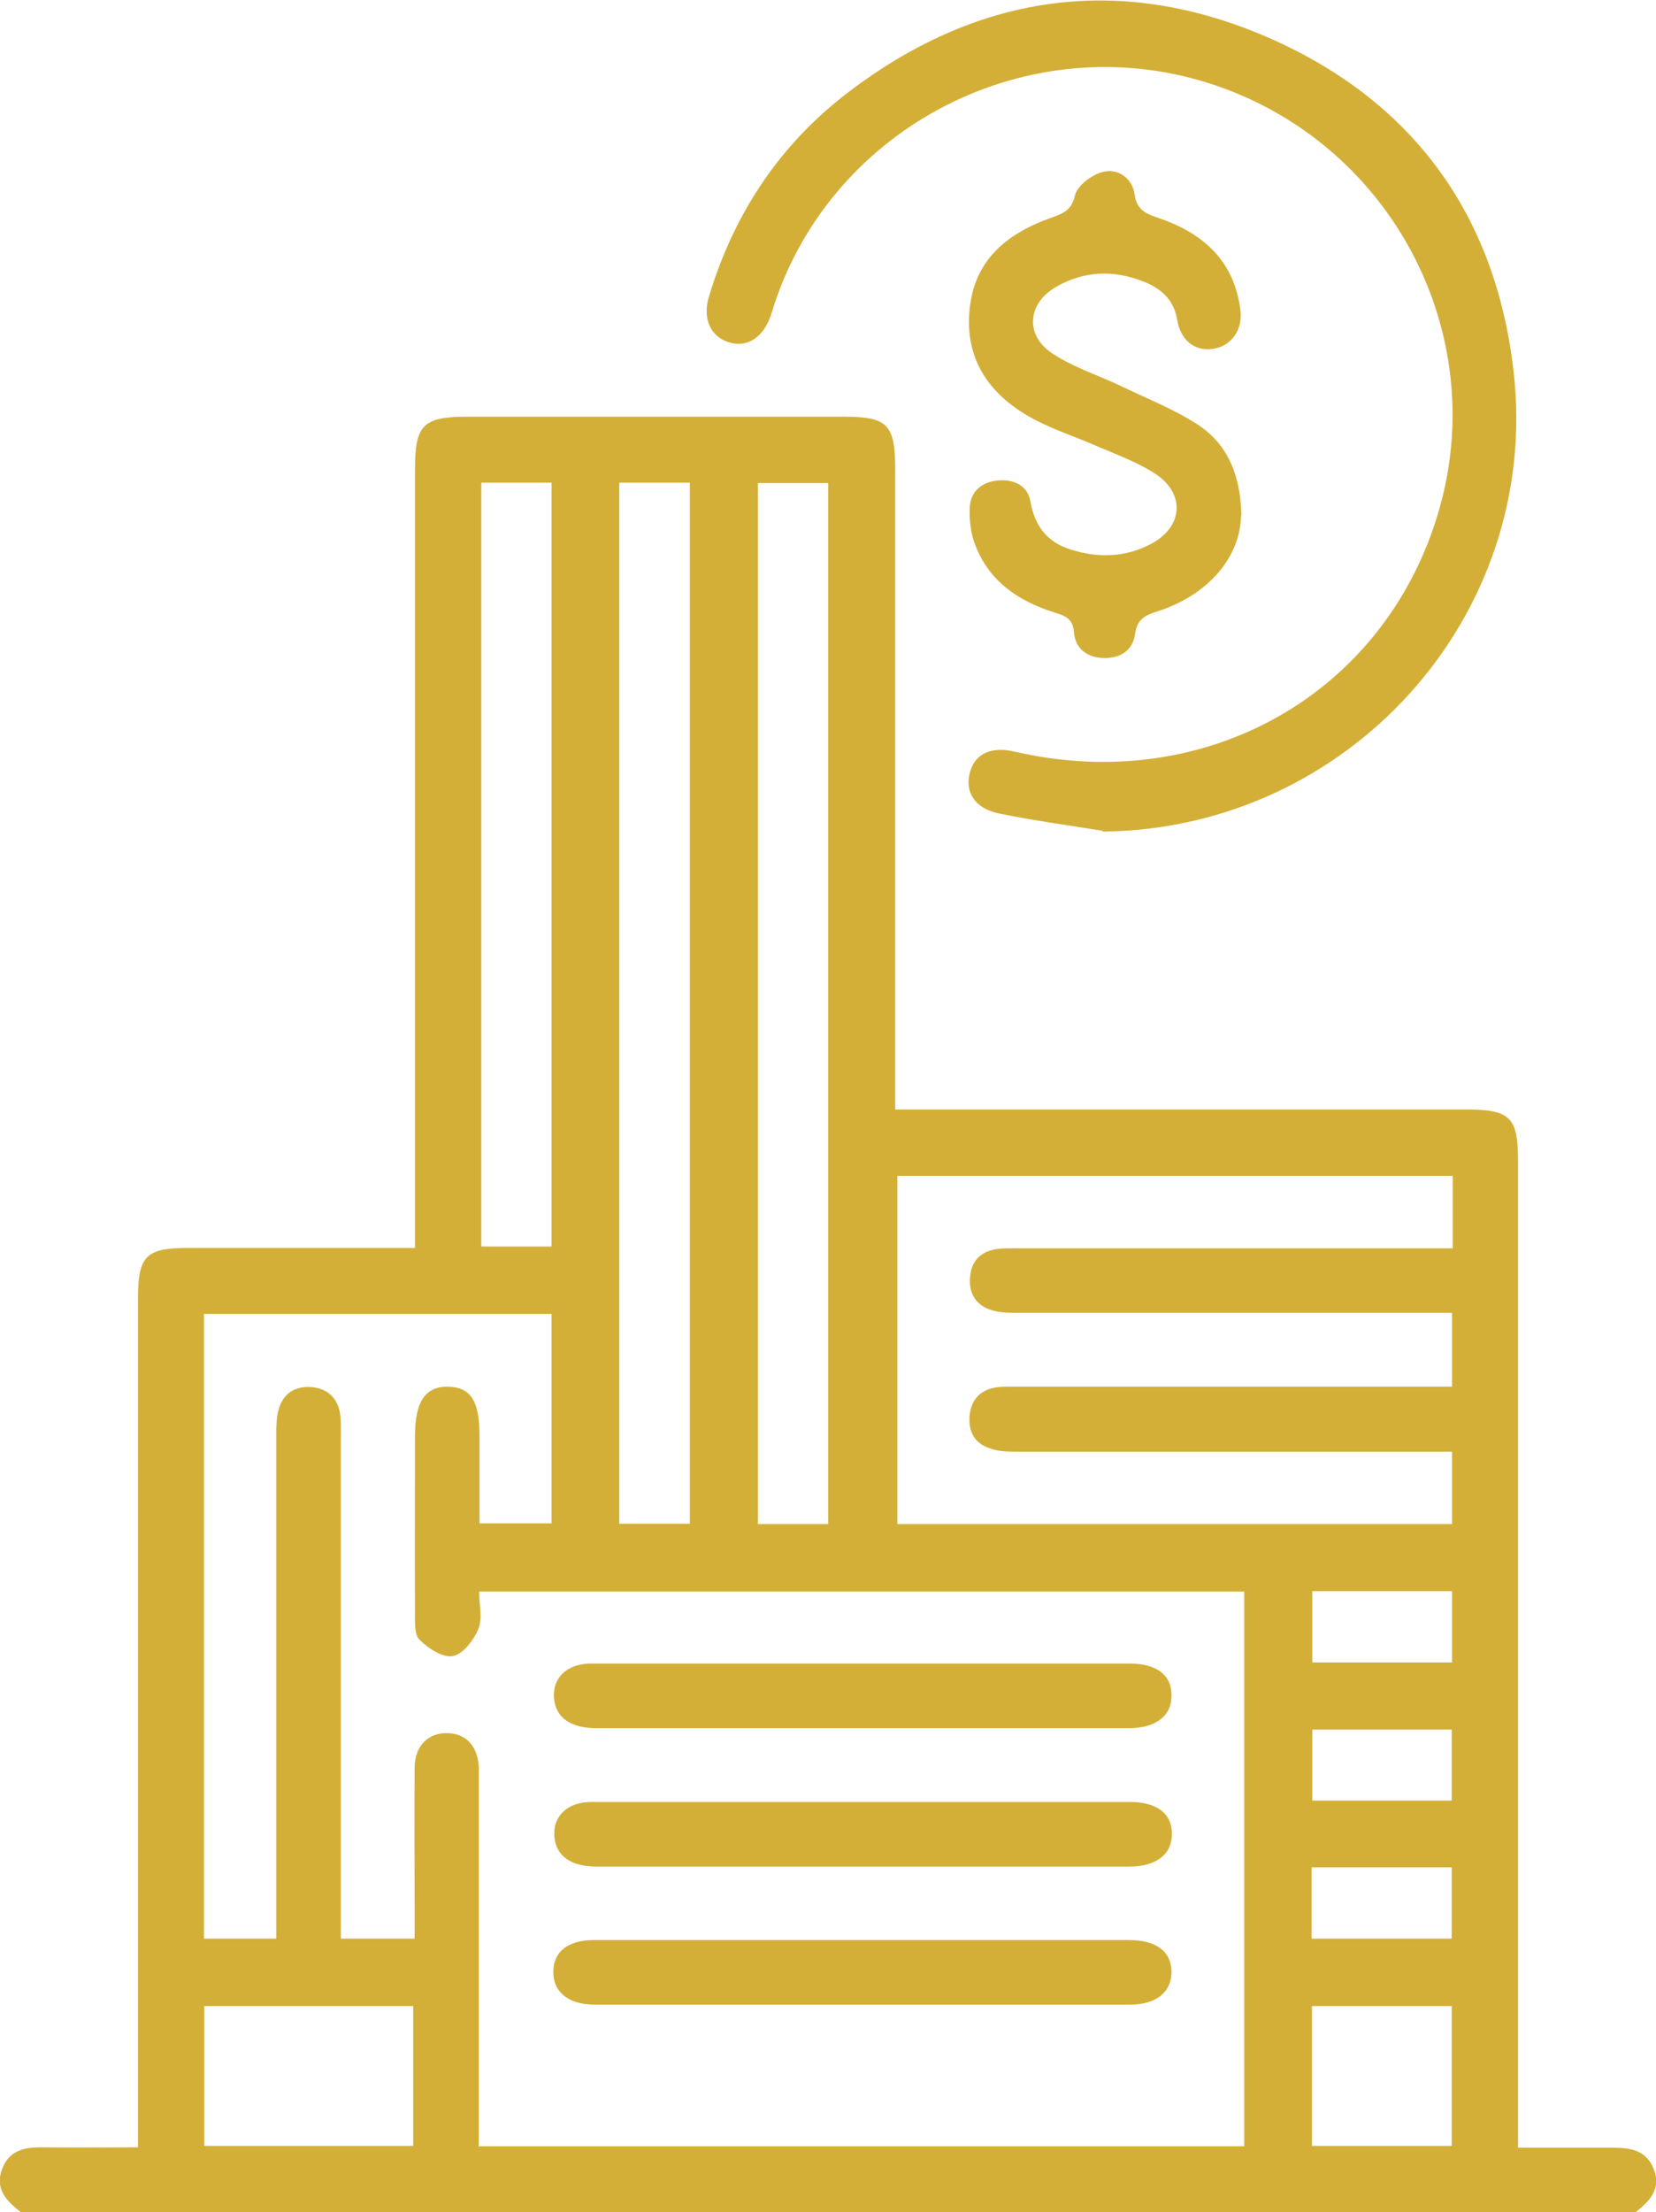 <?xml version="1.0" encoding="UTF-8"?>
<svg id="Layer_1" data-name="Layer 1" xmlns="http://www.w3.org/2000/svg" viewBox="0 0 46.69 62.33">
  <defs>
    <style>
      .cls-1 {
        fill: #d4af37;
        stroke-width: 0px;
      }
    </style>
  </defs>
  <path class="cls-1" d="M.59,62.33c-.39-.31-.75-.65-.53-1.22.21-.56.68-.62,1.2-.61.85.01,1.7,0,2.63,0,0-.27,0-.51,0-.74,0-7.72,0-15.45,0-23.17,0-1.2.22-1.43,1.41-1.43,1.89,0,3.77,0,5.66,0,.22,0,.44,0,.74,0v-.83c0-7.03,0-14.07,0-21.1,0-1.26.22-1.49,1.49-1.49,3.53,0,7.06,0,10.58,0,1.26,0,1.47.21,1.47,1.5,0,5.72,0,11.43,0,17.15,0,.26,0,.52,0,.87.32,0,.58,0,.83,0,5.09,0,10.18,0,15.27,0,1.24,0,1.46.22,1.46,1.44,0,9,0,18,0,27v.81c.9,0,1.76,0,2.63,0,.52,0,.98.05,1.2.61.22.57-.14.91-.53,1.22H.59ZM13.52,60.47h21.56v-15.63H13.51c0,.39.1.78-.03,1.07-.13.31-.43.7-.72.75-.28.05-.69-.22-.93-.46-.15-.14-.13-.5-.13-.75-.01-1.66,0-3.32,0-4.99,0-.98.3-1.41.95-1.39.63.02.87.41.87,1.39,0,.82,0,1.64,0,2.46h2.03v-5.9H5.75v17.6h2.04c0-.28,0-.52,0-.76,0-4.48,0-8.96,0-13.44,0-.24,0-.49.07-.72.13-.45.46-.65.92-.62.46.04.74.31.81.76.03.22.02.44.02.67,0,4.46,0,8.92,0,13.38v.73h2.08c0-.28,0-.52,0-.76,0-1.36-.01-2.72,0-4.07.01-.62.4-.98.94-.96.52.02.84.37.87.97,0,.18,0,.36,0,.55,0,3.14,0,6.28,0,9.43,0,.22,0,.44,0,.71ZM40.94,42.94v-2.04h-.74c-3.83,0-7.66,0-11.5,0-.26,0-.53,0-.78-.09-.45-.14-.63-.49-.58-.95.05-.43.3-.7.74-.77.2-.03.4-.02.61-.02,3.85,0,7.71,0,11.56,0h.69v-2.08h-.76c-3.81,0-7.62,0-11.44,0-.24,0-.49,0-.72-.06-.48-.12-.71-.46-.67-.94.03-.46.3-.74.77-.8.2-.03.4-.02.61-.02,3.83,0,7.66,0,11.5,0h.73v-2.04h-15.66v9.81h15.66ZM23.35,42.94V13.61h-1.98v29.33h1.98ZM17.46,13.6v29.33h1.99V13.6h-1.99ZM13.57,13.6v21.52h1.98V13.6h-1.98ZM5.76,56.52v3.94h5.89v-3.94h-5.89ZM36.99,56.52v3.94h3.94v-3.94h-3.94ZM40.94,46.84v-2.01h-3.94v2.01h3.94ZM40.93,50.73v-2h-3.93v2h3.93ZM36.98,52.61v2.01h3.95v-2.01h-3.95Z"/>
  <path class="cls-1" d="M31.1,23.41c-.98-.16-1.96-.29-2.93-.49-.69-.14-.98-.61-.82-1.17.14-.52.61-.73,1.27-.57,5.35,1.23,10.39-1.6,11.92-6.7,1.54-5.1-1.35-10.52-6.47-12.14-5.06-1.6-10.55,1.19-12.23,6.21-.04.12-.07.23-.11.35-.22.62-.68.91-1.19.74-.51-.16-.74-.67-.55-1.29.7-2.32,1.98-4.26,3.9-5.73,3.59-2.75,7.57-3.38,11.73-1.62,4.15,1.76,6.56,5,7.06,9.51.76,6.88-4.69,12.86-11.6,12.92Z"/>
  <path class="cls-1" d="M34.99,14.53c-.02,1.15-.9,2.22-2.34,2.69-.35.11-.59.21-.65.65-.06.45-.41.68-.88.67-.46-.01-.8-.26-.84-.72-.03-.41-.26-.47-.57-.57-1.01-.32-1.83-.88-2.22-1.91-.12-.31-.16-.67-.15-1.01.01-.46.31-.74.77-.79.46-.05.86.13.94.58.12.7.47,1.15,1.13,1.36.78.25,1.56.23,2.3-.17.87-.48.94-1.39.11-1.95-.5-.33-1.08-.54-1.64-.78-.61-.27-1.25-.47-1.84-.79-1.25-.68-1.95-1.72-1.76-3.18.17-1.35,1.11-2.06,2.3-2.48.33-.12.56-.2.66-.63.07-.28.49-.59.8-.66.42-.1.82.19.88.64.06.42.29.53.64.65,1.26.42,2.16,1.19,2.34,2.59.08.58-.26,1.04-.78,1.11-.5.07-.9-.23-1-.82-.1-.6-.49-.91-1.01-1.1-.82-.31-1.63-.27-2.4.17-.81.46-.89,1.36-.12,1.87.58.39,1.27.61,1.91.91.74.36,1.52.66,2.21,1.11.85.56,1.2,1.45,1.22,2.55Z"/>
  <path class="cls-1" d="M24.32,50.77c2.51,0,5.02,0,7.54,0,.76,0,1.19.33,1.18.91,0,.57-.45.91-1.2.91-5,0-10.01,0-15.01,0-.74,0-1.15-.3-1.2-.84-.05-.57.36-.98,1.04-.98,2.45,0,4.9,0,7.36,0,.1,0,.2,0,.3,0Z"/>
  <path class="cls-1" d="M24.35,54.66c2.49,0,4.98,0,7.48,0,.77,0,1.19.32,1.2.89,0,.58-.43.93-1.18.93-5.03,0-10.05,0-15.08,0-.75,0-1.18-.36-1.17-.94.01-.56.42-.88,1.15-.88,2.53,0,5.07,0,7.6,0Z"/>
  <path class="cls-1" d="M24.31,46.87c2.51,0,5.02,0,7.54,0,.77,0,1.19.33,1.18.91,0,.57-.45.91-1.2.91-5,0-10.01,0-15.01,0-.74,0-1.15-.3-1.2-.84-.05-.57.36-.98,1.04-.98,2.55,0,5.11,0,7.66,0Z"/>
</svg>